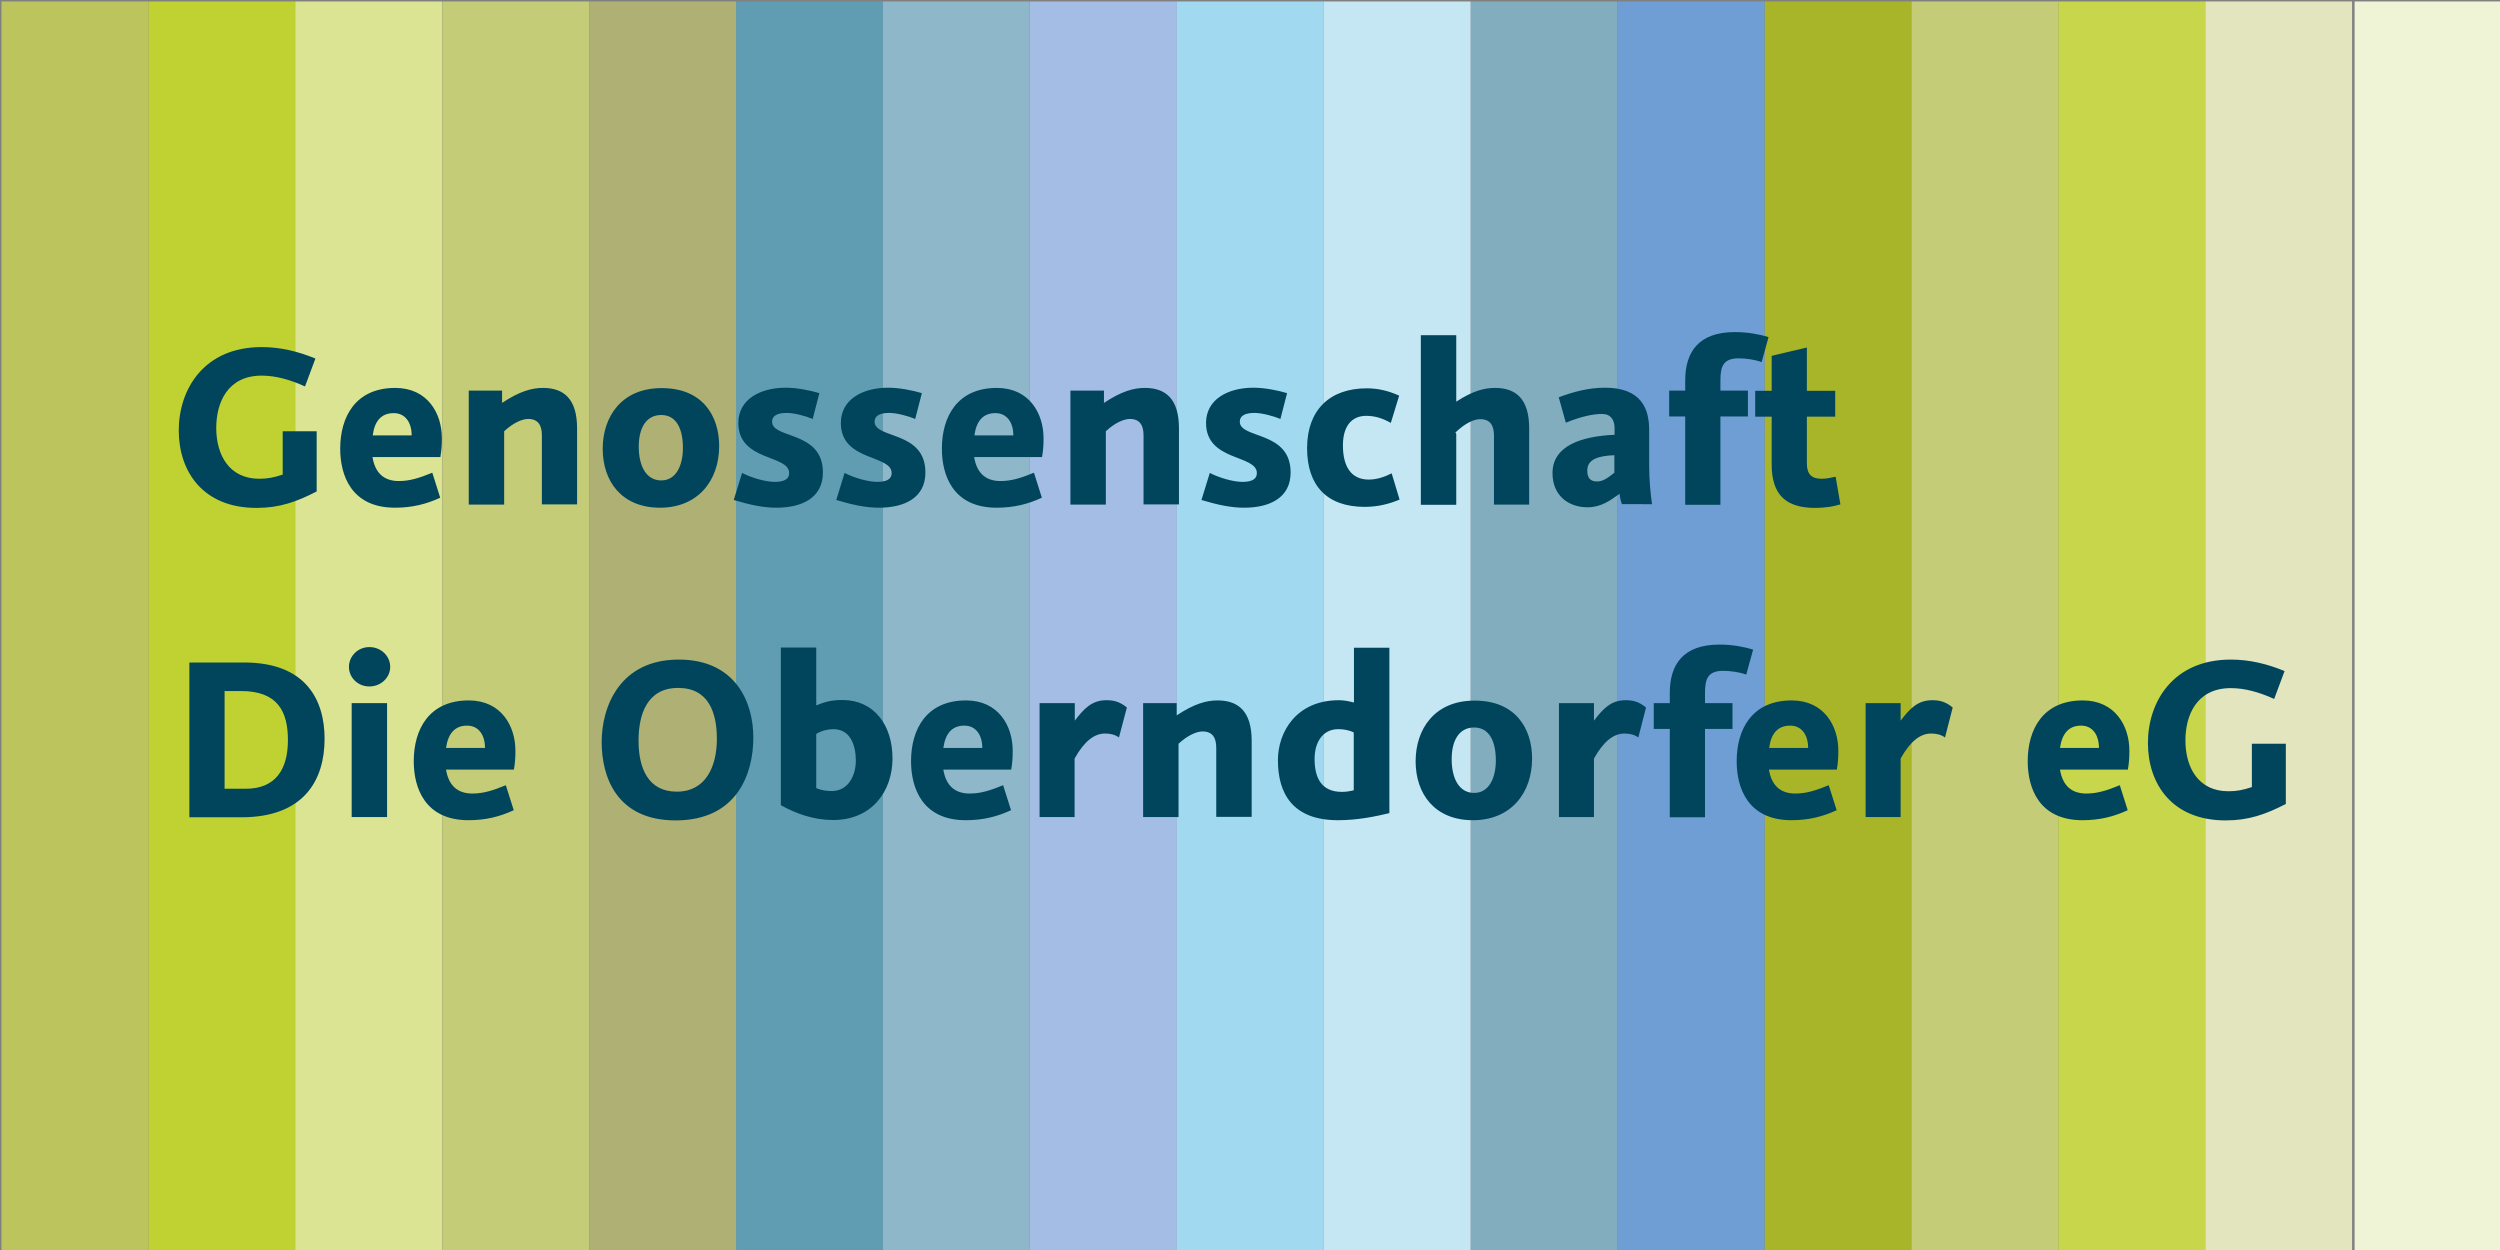 <?xml version="1.0" encoding="utf-8"?>
<!-- Generator: Adobe Illustrator 28.0.0, SVG Export Plug-In . SVG Version: 6.00 Build 0)  -->
<svg version="1.1" id="Ebene_1" xmlns="http://www.w3.org/2000/svg" xmlns:xlink="http://www.w3.org/1999/xlink" x="0px" y="0px"
	 viewBox="0 0 1200 600" style="enable-background:new 0 0 1200 600;" xml:space="preserve">
<rect x="0" y="0" width="1200" height="600" fill="#808080" stroke="none"/>
<style type="text/css">
	.st0{fill:#E2E5BD;}
	.st1{fill:#C5CC77;}
	.st2{fill:#A9B529;}
	.st3{fill:#8EB8C9;}
	.st4{fill:#81ADBF;}
	.st5{fill:#C0D232;}
	.st6{fill:#BCC45E;}
	.st7{fill:#619DB2;}
	.st8{fill:#DBE492;}
	.st9{fill:#AEB074;}
	.st10{fill:#A4BDE4;}
	.st11{fill:#A1D9F0;}
	.st12{fill:#C5E6F3;}
	.st13{fill:#6F9ED4;}
	.st14{fill:#C8D64C;}
	.st15{fill:#F0F4D6;}
	.st16{clip-path:url(#SVGID_00000088834268439071866510000013113787071260507071_);fill:#00455C;}
</style>
<rect x="1058.5" y="0.7" class="st0" width="70.5" height="600"/>
<rect x="212.3" y="0.7" class="st1" width="70.5" height="600"/>
<rect x="847" y="0.7" class="st2" width="70.5" height="600"/>
<rect x="423.8" y="0.7" class="st3" width="70.5" height="600"/>
<rect x="705.9" y="0.7" class="st4" width="70.5" height="600"/>
<rect x="71.2" y="0.7" class="st5" width="70.5" height="600"/>
<rect x="0.7" y="0.7" class="st6" width="70.5" height="600"/>
<rect x="917.5" y="0.7" class="st1" width="70.5" height="600"/>
<rect x="353.3" y="0.7" class="st7" width="70.5" height="600"/>
<rect x="141.7" y="0.7" class="st8" width="70.5" height="600"/>
<rect x="282.8" y="0.7" class="st9" width="70.5" height="600"/>
<rect x="494.4" y="0.7" class="st10" width="70.5" height="600"/>
<rect x="564.9" y="0.7" class="st11" width="70.5" height="600"/>
<rect x="635.4" y="0.7" class="st12" width="70.5" height="600"/>
<rect x="776.5" y="0.7" class="st13" width="70.5" height="600"/>
<rect x="988" y="0.7" class="st14" width="70.5" height="600"/>
<rect x="1130.2" y="0.7" class="st15" width="70.5" height="600"/>
<g>
	<defs>
		<rect id="SVGID_1_" x="0.7" y="0.7" width="1200" height="600"/>
	</defs>
	<clipPath id="SVGID_00000002343380700843589320000016067991239000265372_">
		<use xlink:href="#SVGID_1_"  style="overflow:visible;"/>
	</clipPath>
	<path style="clip-path:url(#SVGID_00000002343380700843589320000016067991239000265372_);fill:#00455C;" d="M1097.2,357h-16.3v20.8
		c-4.2,1.4-7.2,2-11.3,2c-14.3,0-20.6-11.3-20.6-24.4c0-12.1,5.4-25.1,21.8-25.1c6.8,0,13.8,2,20.8,5.2l5-13.4
		c-8.3-3.4-16.7-5.5-25.8-5.5c-28,0-39.8,20.6-39.8,40c0,19.7,11.6,37.2,37.3,37.2c11.2,0,19.4-3,28.9-7.9V357z M998.9,348.3
		c5.6,0,8.6,4.6,8.6,10.7h-18.7C989.8,352,993.1,348.3,998.9,348.3 M1021.4,369.3c0.6-3.5,0.7-6.1,0.7-9c0-11.8-6.8-24.1-22.4-24.1
		c-19,0-26.4,13.8-26.4,29.2c0,12.7,5.3,28.3,26.3,28.3c8.2,0,15-1.7,21.7-4.8l-3.8-12c-6.1,2.5-10.7,4-16.1,4
		c-7.2,0-11.4-4-12.6-11.5H1021.4z M937.3,339.6c-3.6-3-6.7-3.5-9.8-3.5c-7.1,0-10.8,4.1-15.2,9.8v-8.4h-16.8v54.7h16.8v-28.1
		c4.7-8.4,9.5-12,14.6-12c2.6,0,4.8,0.5,6.7,1.9L937.3,339.6z M859.3,348.3c5.6,0,8.6,4.6,8.6,10.7h-18.7
		C850.1,352,853.4,348.3,859.3,348.3 M881.7,369.3c0.6-3.5,0.7-6.1,0.7-9c0-11.8-6.8-24.1-22.4-24.1c-19,0-26.4,13.8-26.4,29.2
		c0,12.7,5.3,28.3,26.3,28.3c8.2,0,15-1.7,21.7-4.8l-3.8-12c-6.1,2.5-10.7,4-16.1,4c-7.2,0-11.4-4-12.6-11.5H881.7z M841.5,311.8
		c-4.3-1.3-9.8-2.4-16.2-2.4c-17.4,0-23.8,9.6-23.8,23.2v4.9h-7.7v12.4h7.7v42.4h16.9v-42.4h13.2v-12.4h-13.2v-4.9
		c0-6.8,1.4-10.6,8.8-10.6c3.4,0,7.7,0.6,11,1.8L841.5,311.8z M790.1,339.6c-3.6-3-6.7-3.5-9.8-3.5c-7.1,0-10.8,4.1-15.2,9.8v-8.4
		h-16.8v54.7h16.8v-28.1c4.7-8.4,9.5-12,14.6-12c2.6,0,4.8,0.5,6.7,1.9L790.1,339.6z M696.8,364.4c0-9.2,3.7-15.2,10.8-15.2
		c7.3,0,10.4,6.7,10.4,15.8c0,8.3-3.2,15.6-10.4,15.6C700.5,380.6,696.8,373.9,696.8,364.4 M679.5,365.4c0,15.6,9.1,28.3,27.5,28.3
		c18.2,0,28.4-13,28.4-29.6c0-14.5-8-27.8-27.5-27.8C688.6,336.2,679.5,350,679.5,365.4 M649.9,379.3c-1.9,0.5-3.8,0.8-5.8,0.8
		c-10.1,0-13.1-7.1-13.1-15.8c0-7.8,3.7-14.3,11.4-14.3c2.5,0,5.4,0.5,7.4,1.6V379.3z M666.9,310.9h-17v26.3
		c-2.4-0.6-4.7-1.1-7.2-1.1c-20.4,0-29.3,15.2-29.3,28.8c0,16,7.1,28.8,28.8,28.8c9.6,0,18-1.8,24.7-3.4V310.9z M600.8,392.2v-36.6
		c0-14.2-6.4-19.4-16.4-19.4c-5.3,0-11.2,1.6-19.6,7.2v-5.9h-16.1v54.7h17v-35.2c4.3-4,8.6-5.9,11.5-5.9c4.8,0,6.6,3,6.6,7.9v33.1
		H600.8z M540.9,339.6c-3.6-3-6.7-3.5-9.8-3.5c-7.1,0-10.8,4.1-15.2,9.8v-8.4H499v54.7h16.8v-28.1c4.7-8.4,9.5-12,14.6-12
		c2.6,0,4.8,0.5,6.7,1.9L540.9,339.6z M462.9,348.3c5.6,0,8.6,4.6,8.6,10.7h-18.7C453.8,352,457,348.3,462.9,348.3 M485.4,369.3
		c0.6-3.5,0.7-6.1,0.7-9c0-11.8-6.8-24.1-22.4-24.1c-19,0-26.4,13.8-26.4,29.2c0,12.7,5.3,28.3,26.3,28.3c8.2,0,15-1.7,21.7-4.8
		l-3.8-12c-6.1,2.5-10.7,4-16.1,4c-7.2,0-11.4-4-12.6-11.5H485.4z M410.8,365.2c0,6.2-3.1,14.5-11.6,14.5c-2.4,0-5.2-0.4-7.4-1.4
		v-26c2.6-1.7,6-2.3,8.2-2.3C408.2,350,410.8,357.7,410.8,365.2 M428.4,364c0-16-8.9-28-24-28c-5.9,0-8.9,1.1-12.6,2.6v-27.8h-17
		v75.7c7.4,4.1,15.8,7.1,25,7.1C418.4,393.7,428.4,379.9,428.4,364 M344.1,354.7c0,13.3-5.4,25.3-19.2,25.3
		c-13.9,0-18.4-11.4-18.4-24.5c0-12.4,4-25.3,19-25.3C340.3,330.2,344.1,342.3,344.1,354.7 M361.6,354c0-17.3-8.8-37.4-35.8-37.4
		c-28.1,0-37,22.3-37,39.6c0,16.2,6.8,37.6,35.6,37.6C353.7,393.7,361.6,371.6,361.6,354 M224.2,348.3c5.6,0,8.6,4.6,8.6,10.7h-18.7
		C215.1,352,218.4,348.3,224.2,348.3 M246.7,369.3c0.6-3.5,0.7-6.1,0.7-9c0-11.8-6.8-24.1-22.4-24.1c-19,0-26.4,13.8-26.4,29.2
		c0,12.7,5.3,28.3,26.3,28.3c8.2,0,15-1.7,21.7-4.8l-3.8-12c-6.1,2.5-10.7,4-16.1,4c-7.2,0-11.4-4-12.6-11.5H246.7z M187.3,320.1
		c0-5.2-4.4-9.5-10-9.5c-5.5,0-9.8,4.3-9.8,9.5s4.3,9.4,9.8,9.4C182.8,329.5,187.3,325.3,187.3,320.1 M185.8,337.5h-17v54.7h17
		V337.5z M138.2,355.3c0,14.3-6.2,23.3-20.2,23.3h-10.2v-46.9h7.6C133.4,331.6,138.2,341.6,138.2,355.3 M155.8,354.6
		c0-18.1-8.5-36.6-38.6-36.6H90.9v74.3h25.2C145.8,392.2,155.8,374.6,155.8,354.6"/>
	<path style="clip-path:url(#SVGID_00000002343380700843589320000016067991239000265372_);fill:#00455C;" d="M881.1,228.8
		c-1.9,0.4-4,1-6.7,1c-5,0-7.1-2.3-7.1-7.4v-22.4h13.6v-12.4h-13.6v-20.8l-16.9,4v16.8h-7.9v12.4h7.9v22.9
		c0,14.5,6.7,20.9,20.9,20.9c4.8,0,8.8-0.7,12.1-1.7L881.1,228.8z M848.9,161.8c-4.3-1.3-9.8-2.4-16.2-2.4
		c-17.4,0-23.8,9.6-23.8,23.2v4.9h-7.7v12.4h7.7v42.4h16.9v-42.4h13.2v-12.4h-13.2v-4.9c0-6.8,1.4-10.6,8.8-10.6
		c3.4,0,7.7,0.6,11,1.8L848.9,161.8z M774.9,226.9c-3.2,2.5-5.4,4.2-8.3,4.2c-3.4,0-4.7-1.8-4.7-5.3c0-5.2,5-7,13-7.3V226.9z
		 M793,242.2c-0.7-4.8-1.4-11.9-1.4-18.5v-17.3c0-10-3.6-20.3-21.2-20.3c-7.8,0-15,1.9-22.2,4.6l3.4,12.2c7.6-3.1,13.3-4.2,17.4-4.2
		c4.1,0,6,2.8,6,6.8v3.2c-16,0.7-29.8,5.3-29.8,18.4c0,10.8,7.7,16.4,16.8,16.4c6.4,0,10.7-3.1,15.4-6.5c0.1,1.4,0.6,3.6,1.1,5H793z
		 M734,242.2v-36.6c0-14.2-6.4-19.4-16.4-19.4c-5,0-10.7,1.4-18.6,6.6v-31.9h-17v81.4h17v-34.1l-0.4-0.6c4.6-4.4,8.8-6.4,11.9-6.4
		c4.8,0,6.6,3,6.6,7.9v33.1H734z M668,227.2c-3.5,1.8-7.3,3-11,3c-8.4,0-12.4-6.2-12.4-16.4c0-9.5,4.4-14.2,11.2-14.2
		c4.2,0,7.9,1.2,11.8,3.4l4-13.1c-5.4-2.4-10.2-3.5-15.6-3.5c-18,0-28.6,10.7-28.6,28.7c0,18.1,9.6,28.2,27.7,28.2
		c6.6,0,12.2-1.6,16.7-3.5L668,227.2z M601.6,186.1c-12.2,0-22.7,5.6-22.7,16.9c0,18.6,24.4,15.1,24.4,24.1c0,3-2.6,4.2-7,4.2
		c-4.4,0-11.2-2-15.6-4.3l-4,13c8,2.4,14.3,3.7,20.5,3.7c12.2,0,22.3-4.7,22.3-16.9c0-20.2-24.4-16-24.4-24.4c0-2.8,2.5-4.2,7-4.2
		c3.8,0,9.4,1.6,12.5,2.9l3.2-12.4C613,187.3,607,186.1,601.6,186.1 M565.9,242.2v-36.6c0-14.2-6.4-19.4-16.4-19.4
		c-5.3,0-11.2,1.6-19.6,7.2v-5.9h-16.1v54.7h17v-35.2c4.3-4,8.6-5.9,11.5-5.9c4.8,0,6.6,3,6.6,7.9v33.1H565.9z M477.8,198.3
		c5.6,0,8.6,4.6,8.6,10.7h-18.7C468.7,202,471.9,198.3,477.8,198.3 M500.2,219.3c0.6-3.5,0.7-6.1,0.7-9c0-11.8-6.8-24.1-22.4-24.1
		c-19,0-26.4,13.8-26.4,29.2c0,12.7,5.3,28.3,26.3,28.3c8.2,0,15-1.7,21.7-4.8l-3.8-12c-6.1,2.5-10.7,4-16.1,4
		c-7.2,0-11.4-4-12.6-11.5H500.2z M426.3,186.1c-12.2,0-22.7,5.6-22.7,16.9c0,18.6,24.4,15.1,24.4,24.1c0,3-2.6,4.2-7,4.2
		c-4.4,0-11.2-2-15.6-4.3l-4,13c8,2.4,14.3,3.7,20.5,3.7c12.2,0,22.3-4.7,22.3-16.9c0-20.2-24.4-16-24.4-24.4c0-2.8,2.5-4.2,7-4.2
		c3.8,0,9.4,1.6,12.5,2.9l3.2-12.4C437.7,187.3,431.7,186.1,426.3,186.1 M377.1,186.1c-12.2,0-22.7,5.6-22.7,16.9
		c0,18.6,24.4,15.1,24.4,24.1c0,3-2.6,4.2-7,4.2c-4.4,0-11.2-2-15.6-4.3l-4,13c8,2.4,14.3,3.7,20.5,3.7c12.2,0,22.3-4.7,22.3-16.9
		c0-20.2-24.4-16-24.4-24.4c0-2.8,2.5-4.2,7-4.2c3.8,0,9.4,1.6,12.5,2.9l3.2-12.4C388.5,187.3,382.5,186.1,377.1,186.1 M306.6,214.4
		c0-9.2,3.7-15.2,10.8-15.2c7.3,0,10.4,6.7,10.4,15.8c0,8.3-3.2,15.6-10.4,15.6C310.3,230.6,306.6,223.9,306.6,214.4 M289.3,215.4
		c0,15.6,9.1,28.3,27.5,28.3c18.2,0,28.4-13,28.4-29.6c0-14.5-8-27.8-27.5-27.8C298.4,186.2,289.3,200,289.3,215.4 M277,242.2v-36.6
		c0-14.2-6.4-19.4-16.4-19.4c-5.3,0-11.2,1.6-19.6,7.2v-5.9H225v54.7h17v-35.2c4.3-4,8.6-5.9,11.5-5.9c4.8,0,6.6,3,6.6,7.9v33.1H277
		z M189,198.3c5.6,0,8.6,4.6,8.6,10.7h-18.7C179.8,202,183.1,198.3,189,198.3 M211.4,219.3c0.6-3.5,0.7-6.1,0.7-9
		c0-11.8-6.8-24.1-22.4-24.1c-19,0-26.4,13.8-26.4,29.2c0,12.7,5.3,28.3,26.3,28.3c8.2,0,15-1.7,21.7-4.8l-3.8-12
		c-6.1,2.5-10.7,4-16.1,4c-7.2,0-11.4-4-12.6-11.5H211.4z M152,207h-16.3v20.8c-4.2,1.4-7.2,2-11.3,2c-14.3,0-20.6-11.3-20.6-24.4
		c0-12.1,5.4-25.1,21.8-25.1c6.8,0,13.8,2,20.8,5.2l5-13.4c-8.3-3.4-16.7-5.5-25.8-5.5c-28,0-39.8,20.6-39.8,40
		c0,19.7,11.6,37.2,37.3,37.2c11.2,0,19.4-3,28.9-7.9V207z"/>
</g>
</svg>
